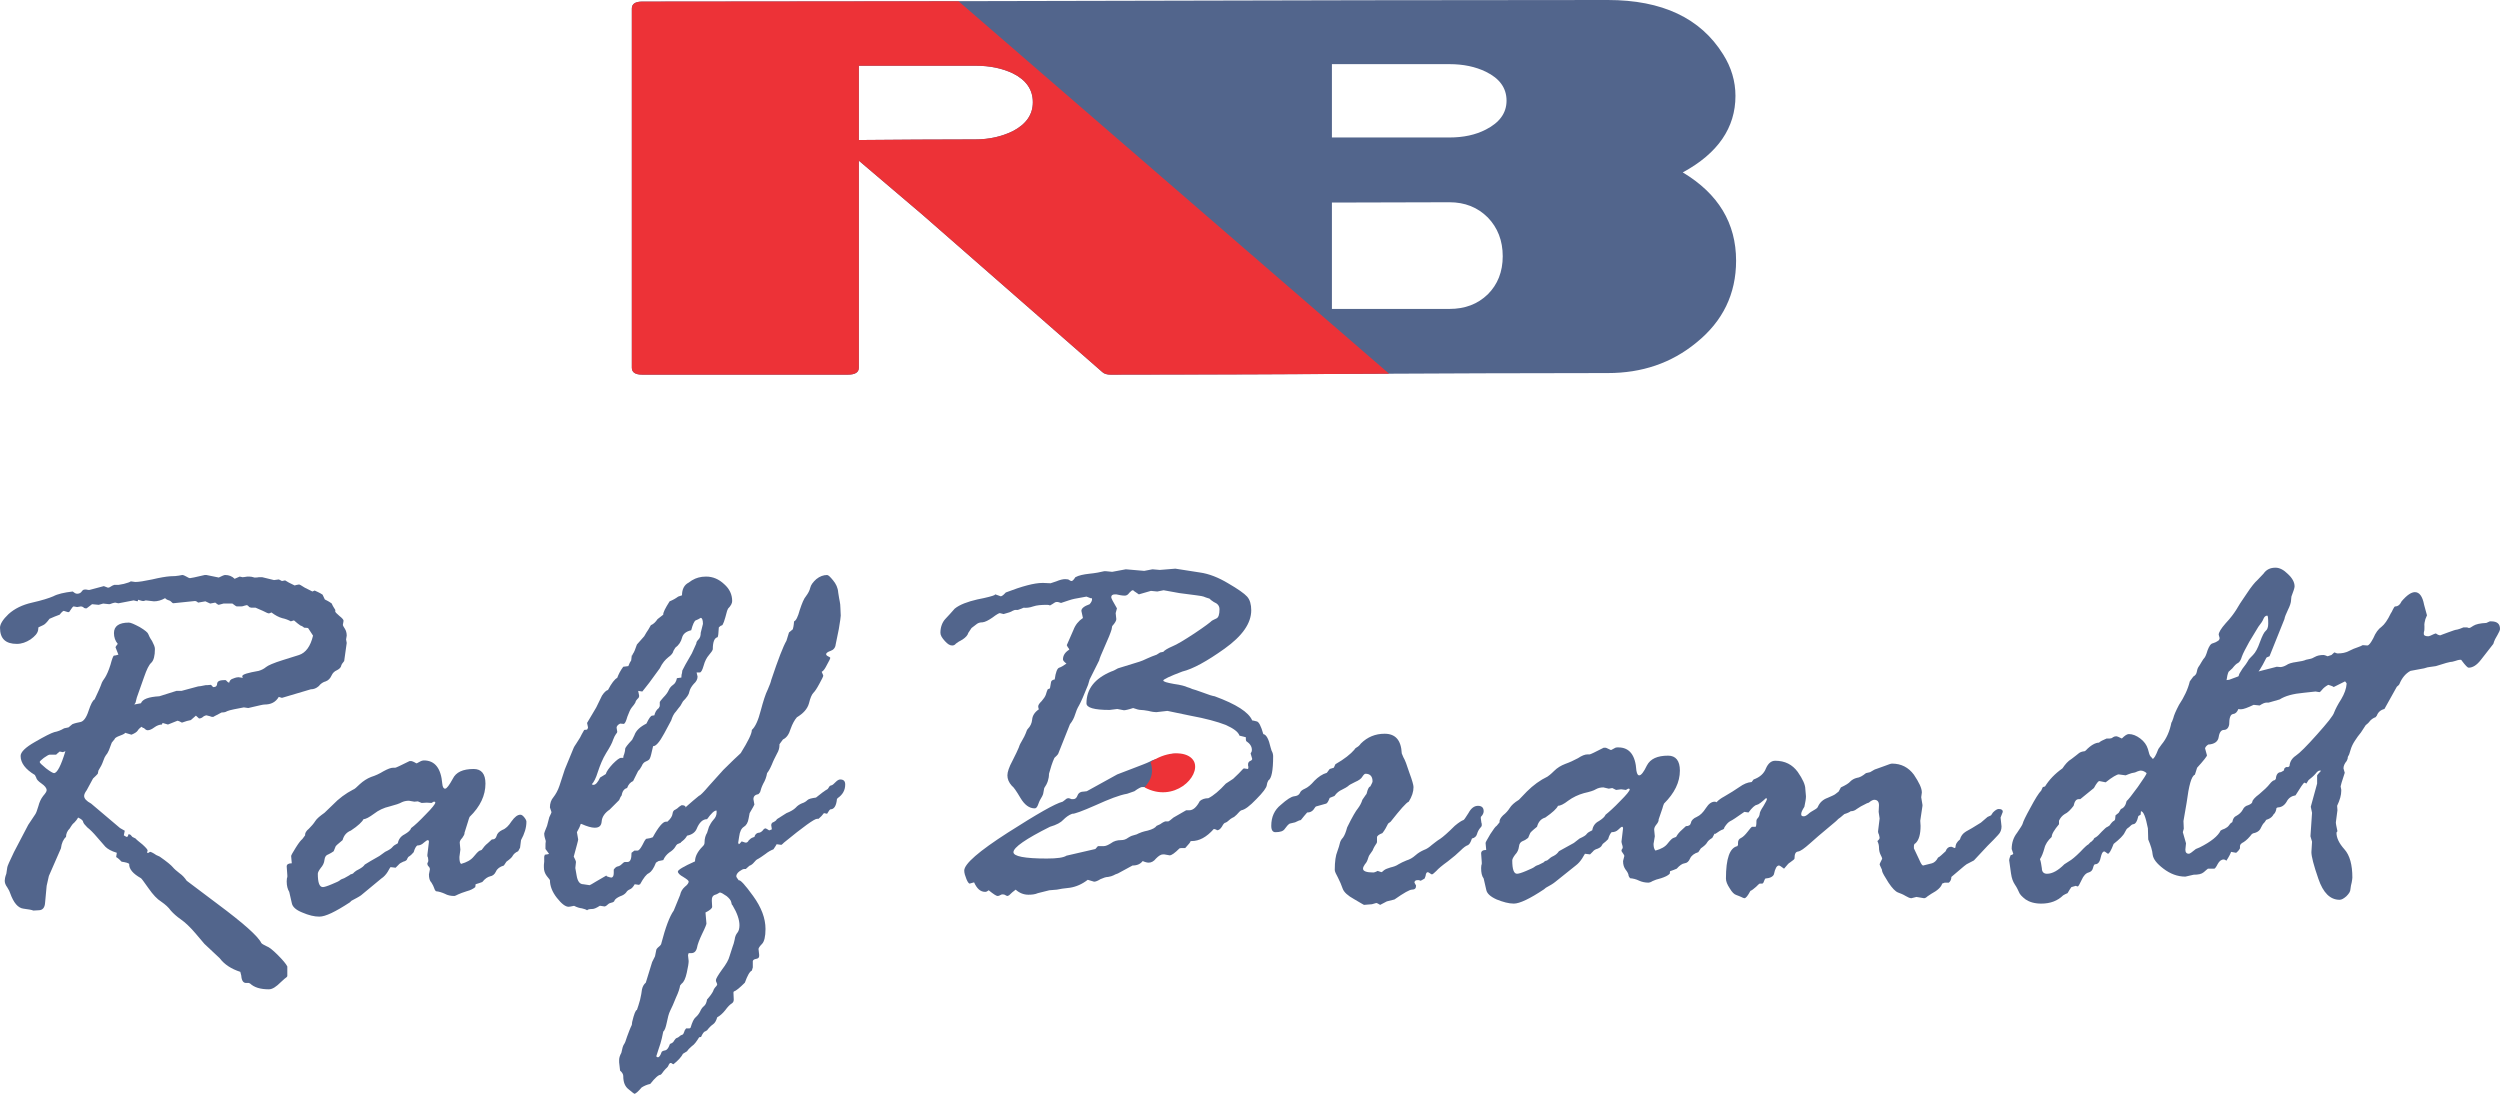 <?xml version="1.0" encoding="UTF-8"?>
<!DOCTYPE svg PUBLIC "-//W3C//DTD SVG 1.1//EN" "http://www.w3.org/Graphics/SVG/1.1/DTD/svg11.dtd">
<!-- Creator: CorelDRAW X7 -->
<svg xmlns="http://www.w3.org/2000/svg" xml:space="preserve" width="100%" height="100%" version="1.1" style="shape-rendering:geometricPrecision; text-rendering:geometricPrecision; image-rendering:optimizeQuality; fill-rule:evenodd; clip-rule:evenodd"
viewBox="0 0 7874 3445"
 xmlns:xlink="http://www.w3.org/1999/xlink">
 <defs>
  <style type="text/css">
   <![CDATA[
    .fil2 {fill:#ED3237}
    .fil1 {fill:#ED3237;fill-rule:nonzero}
    .fil0 {fill:#52658C;fill-rule:nonzero}
   ]]>
  </style>
 </defs>
 <g id="Layer_x0020_1">
  <g id="_940158448544">
   <path class="fil0" d="M5468 821c0,105 -42,191 -125,258 -79,65 -172,96 -279,96 -523,0 -1043,5 -1566,5 -11,0 -20,-2 -26,-8l-567 -496 -200 -170 0 652c0,15 -12,22 -34,22l-648 0c-22,0 -33,-7 -33,-22l0 -1131c0,-15 11,-22 33,-22 1014,0 2027,-5 3041,-5 171,0 292,57 363,171 26,41 39,85 39,131 0,100 -55,181 -166,241 112,67 168,160 168,278zm-903 152c49,0 89,-15 121,-46 31,-31 47,-71 47,-120 0,-49 -16,-90 -47,-122 -32,-32 -72,-48 -121,-48 -123,0 -246,1 -370,1l0 335 370 0zm0 -540c44,0 82,-8 115,-25 43,-22 65,-52 65,-91 0,-40 -22,-70 -65,-91 -33,-16 -71,-24 -115,-24l-370 0 0 231 370 0zm-1492 6c43,0 82,-9 117,-26 42,-22 63,-52 63,-91 0,-40 -21,-70 -63,-91 -34,-16 -72,-24 -117,-24l-368 0 0 234c123,-1 245,-2 368,-2z"/>
   <path class="fil1" d="M4375 1177c-292,2 -584,3 -877,3 -11,0 -20,-3 -26,-8l-567 -496 -200 -170 0 652c0,15 -12,22 -35,22l-647 0c-22,0 -33,-7 -33,-22l0 -1131c0,-15 11,-22 33,-22 332,0 664,-1 996,-1l1356 1173zm-1302 -738c43,0 82,-9 117,-26 42,-22 63,-52 63,-91 0,-40 -21,-70 -63,-91 -34,-16 -72,-24 -117,-24l-368 0 0 234c123,-1 245,-2 368,-2z"/>
   <path class="fil0" d="M121 1976l-1 9c-2,10 -10,19 -24,29 -14,9 -28,14 -43,14 -35,0 -53,-16 -53,-51 0,-11 9,-26 27,-43 19,-17 43,-29 74,-36 31,-7 53,-14 67,-20 13,-7 34,-12 61,-15 5,4 9,7 14,7 7,0 12,-3 15,-8 3,-5 9,-7 20,-4l4 0 45 -12 13 5c3,0 5,-1 8,-3 4,-3 7,-4 12,-6l14 0 16 -3c12,-3 20,-6 22,-8l14 2c11,0 29,-3 53,-8 25,-6 44,-9 57,-10 12,0 22,-1 27,-2 6,-1 10,-2 11,-2 3,0 8,2 13,5 5,3 9,5 11,5 2,0 18,-3 47,-10l5 0 39 8c10,-5 17,-8 20,-8 12,0 22,4 30,12l16 -7 9 2c3,0 8,-1 15,-2l6 0c5,0 9,1 13,2 1,1 3,1 4,1 5,0 10,0 13,-1l11 0 37 9 15 -2c1,0 4,2 10,5l10 -2c6,4 15,9 30,16 3,-1 7,-2 13,-3l1 0c2,0 7,3 18,10l24 12 7 -3c16,7 24,12 25,13l7 15c6,3 14,7 22,13 2,6 6,12 11,20l0 6c0,1 4,5 13,13 9,7 13,12 13,15 0,2 -1,6 -2,12l0 2c0,1 2,5 6,11 4,6 6,14 6,22l-2 12 2 11 -8 57c-5,6 -9,11 -10,17 -2,5 -7,9 -13,12 -7,3 -13,8 -17,17 -4,9 -10,15 -18,18 -8,2 -16,7 -22,15 -8,7 -16,10 -25,10l-91 27 -10 -3c-10,17 -25,24 -45,24 -5,0 -16,3 -34,7l-17 4 -14 -2 -31 6c-10,2 -17,4 -22,6 -4,3 -10,4 -17,4l-23 12c-1,1 -2,2 -5,2 -4,0 -7,-1 -8,-2l-12 -3c-5,1 -9,3 -12,6 -4,3 -8,4 -11,4l-10 -9 -16 14c-7,1 -17,4 -28,8 -7,-4 -12,-6 -14,-6l-30 12 -17 -5 -2 5c-7,0 -16,3 -24,9 -8,6 -15,9 -21,9 -4,0 -8,-3 -12,-7 -3,0 -5,-2 -7,-4 -6,4 -10,8 -13,13 -3,4 -9,8 -19,12l-20 -6c0,2 -5,5 -16,9 -11,4 -17,8 -17,11l-9 11c-4,10 -7,18 -9,24 -3,6 -5,11 -9,15 -3,4 -6,10 -9,19 -3,9 -8,19 -15,30l-2 10c-3,4 -9,9 -15,15l-20 37c-6,8 -8,14 -8,18 0,8 7,16 22,24l91 77 14 8 1 0 -3 15c5,3 8,5 9,5 3,0 5,-3 5,-8l5 0c1,0 4,3 8,8l10 5c3,4 11,10 22,19 11,10 16,16 16,19l-2 7 5 0c3,-2 4,-3 5,-3 2,0 9,3 19,10l11 5c23,16 36,27 41,33 5,6 12,12 21,19 10,7 17,15 23,24l97 73c82,61 128,102 138,123 2,3 8,6 16,10 9,3 21,13 36,28 16,16 26,28 30,36l0 30c0,2 -3,5 -9,9l-11 10c-15,15 -27,23 -38,23 -27,0 -46,-6 -59,-18l-4 -2 -9 0c-9,0 -14,-8 -15,-23l-3 -12c-28,-9 -50,-23 -65,-43l-48 -45c-1,-1 -10,-12 -28,-33 -17,-20 -33,-35 -46,-44 -13,-9 -24,-19 -32,-28 -7,-10 -17,-19 -30,-28 -13,-8 -26,-22 -40,-42 -15,-21 -22,-31 -24,-32 -25,-14 -38,-29 -37,-45 -3,-3 -11,-5 -24,-7 -7,-7 -11,-11 -13,-12 -1,-1 -3,-1 -4,-3l2 -13c-17,-5 -29,-12 -36,-19 -7,-8 -16,-18 -27,-31 -11,-13 -21,-23 -30,-30 -8,-8 -12,-13 -13,-17 0,-4 -5,-9 -16,-14 -3,6 -8,12 -12,16 -5,4 -8,8 -11,13l-3 5c-8,8 -12,17 -12,27 -8,7 -14,19 -16,36l-38 87 -7 31 -5 54c-1,15 -8,23 -20,23l-17 1c-4,-2 -15,-4 -31,-6 -17,-2 -31,-18 -42,-49 -1,-4 -4,-10 -9,-18 -6,-8 -8,-15 -8,-21 0,-4 1,-12 5,-22l3 -20c0,-3 7,-19 21,-48l45 -86 22 -33c3,-4 6,-13 10,-26 3,-12 8,-23 15,-32 7,-8 11,-14 11,-18 0,-7 -6,-14 -16,-21 -10,-7 -16,-13 -17,-19l-4 -8c-30,-18 -45,-38 -45,-60 0,-12 15,-27 45,-44 31,-18 51,-28 61,-31 11,-2 21,-6 31,-12l14 -3 12 -10c7,-3 16,-5 26,-7 9,-2 18,-13 25,-35 7,-21 13,-33 19,-36 11,-23 19,-41 23,-53 1,-2 4,-8 10,-16 5,-8 11,-21 17,-40 5,-19 9,-29 11,-29 3,0 7,-1 14,-3l-9 -23c0,-2 3,-6 7,-11 -8,-9 -12,-21 -12,-34 0,-22 16,-33 47,-33 6,0 17,5 34,14 17,10 26,18 27,22 2,5 5,12 12,22 5,10 9,18 9,25 0,22 -4,36 -11,43 -8,7 -15,22 -23,45l-23 65 -4 16 -4 6 21 -4c5,-13 24,-20 58,-22l54 -17 16 0 52 -14c2,0 11,-1 24,-4l5 0 11 -1c2,1 4,3 7,7l3 0c6,0 10,-4 10,-11 1,-8 9,-11 25,-11 2,0 4,1 6,4 2,2 4,4 7,4 1,-6 5,-11 13,-13 7,-3 13,-4 16,-4l14 2c-1,-2 -2,-3 -2,-5 0,-6 18,-11 52,-17 10,-3 17,-7 23,-12 6,-5 24,-13 53,-22l51 -16c21,-7 36,-27 44,-61 -1,-1 -6,-9 -15,-23 0,-1 -5,-2 -13,-2 -2,-2 -6,-5 -12,-7 -6,-4 -12,-9 -20,-16l-10 3c-7,-4 -17,-8 -27,-10 -11,-3 -22,-9 -34,-18 -4,2 -7,3 -8,3 -2,0 -8,-2 -19,-8l-23 -10 -14 0 -6 -2c-3,-4 -6,-6 -8,-6l-8 2c-3,1 -5,2 -9,2l-14 0c-2,0 -6,-3 -14,-9l-28 0 -15 4c-2,0 -6,-3 -11,-7l-16 3 -15 -7 -23 4c-4,-4 -8,-5 -10,-5l-68 7c-2,0 -4,-2 -6,-4 -2,-2 -4,-4 -8,-5 -4,-1 -8,-3 -12,-7 -12,7 -24,10 -35,10l-26 -3 -6 2 -3 0c-1,0 -6,-1 -15,-4 0,3 -1,4 -2,5l-12 -3 -47 9 -2 0 -9 -2c-2,0 -5,1 -9,2 -5,2 -8,3 -10,3l-19 -2 -14 4 -21 -2 -17 13 -4 0c-2,0 -5,-1 -7,-4 -3,-1 -5,-2 -7,-2l-12 2 -11 -2c-2,0 -6,5 -13,16 0,1 -1,2 -3,2l-2 0 -13 -4c-2,0 -7,4 -13,12 -11,4 -21,8 -32,13 -8,11 -15,18 -20,20l-15 7zm56 401l-21 0c-3,0 -9,4 -18,10 -9,7 -13,11 -13,13 0,3 7,9 20,20 13,10 22,15 25,15 10,0 22,-23 36,-69l-8 3 -10 -2c-7,6 -11,9 -11,10zm1359 279l13 -12c9,0 13,-4 15,-11 2,-8 8,-14 18,-19 11,-4 20,-13 29,-27 10,-14 19,-21 28,-21 4,0 8,3 12,8 5,6 7,11 7,14 0,19 -6,38 -17,58l-3 24 -6 11c-9,4 -14,9 -17,14 -2,5 -9,11 -20,19l-8 12c-13,4 -21,10 -25,19 -4,9 -11,14 -18,15 -8,2 -16,7 -25,18 -6,2 -13,5 -21,7l-1 9c-6,5 -15,10 -27,13 -12,4 -21,7 -27,10 -6,3 -10,5 -12,5 -11,0 -21,-2 -30,-7 -9,-4 -18,-7 -28,-8 -3,-3 -5,-7 -6,-11 -1,-4 -4,-9 -8,-16 -6,-6 -8,-15 -8,-26l3 -16c0,-3 -1,-6 -4,-9 -3,-3 -4,-6 -4,-8 0,-3 0,-4 2,-5 0,-2 1,-3 1,-6 0,-2 -1,-6 -1,-9 -2,-3 -2,-6 -2,-8l5 -42c0,-3 -2,-5 -3,-5 -3,0 -7,3 -13,8 -6,6 -13,9 -21,9 -4,3 -8,10 -11,21 -5,6 -10,11 -17,15l-3 5c-1,5 -5,8 -13,10 -7,3 -12,6 -15,10l-9 9 -16 -2c-1,1 -4,6 -9,15 -5,8 -12,16 -20,21l-64 53c-7,5 -17,10 -30,17l-5 5c-46,30 -77,45 -96,45 -16,0 -33,-4 -54,-13 -20,-8 -31,-18 -33,-30l-8 -35c-5,-8 -8,-19 -8,-33 0,-7 1,-12 2,-14l0 -5 -2 -28c0,-7 6,-10 16,-10l-2 -23c0,-2 5,-11 15,-27 10,-16 17,-24 20,-26l9 -12c-1,-6 3,-14 12,-21 8,-8 15,-16 20,-24 5,-8 15,-16 29,-26l26 -25c19,-20 41,-36 64,-48 4,-1 11,-7 21,-17 11,-10 23,-18 36,-23 13,-4 26,-10 39,-18 13,-7 23,-11 30,-11l7 0c2,0 17,-7 45,-21l5 0c2,0 8,2 16,7l2 0 13 -7c3,-1 6,-2 9,-2 35,0 54,25 58,73 1,11 4,16 9,16 5,0 13,-11 24,-31 10,-21 32,-31 66,-31 24,0 37,15 37,46 0,37 -16,72 -50,105 -2,4 -3,9 -5,15l-11 35 0 2c0,3 -3,8 -7,14 -6,6 -8,11 -8,15l2 22 -3 23c0,11 1,18 5,22 18,-5 31,-12 40,-23 8,-10 14,-16 17,-18l8 -3c6,-8 11,-15 19,-21zm-283 0c2,-12 9,-22 21,-28 12,-7 19,-13 21,-20 11,-8 26,-22 46,-43 20,-20 30,-33 30,-37 0,-2 -1,-3 -3,-3l-2 0 -7 4 -15 -1 -16 1 -12 -5 -11 1 -17 -3c-9,0 -17,2 -23,5 -7,4 -19,8 -38,13 -18,4 -35,12 -49,23 -15,11 -26,17 -33,17 -4,8 -17,21 -40,36 -13,5 -22,15 -26,30 -15,12 -22,19 -22,20l-6 15c-5,4 -11,7 -17,10 -7,2 -11,8 -12,17 -1,10 -5,18 -12,26 -6,8 -9,14 -9,18 0,28 5,42 16,42 4,0 14,-3 28,-9 15,-6 23,-10 25,-12 3,-3 8,-5 14,-7l16 -9c2,-2 5,-4 8,-4 3,-1 5,-2 8,-6 3,-3 8,-6 16,-10 7,-4 13,-8 17,-14 9,-6 25,-15 46,-27l18 -13c13,-6 20,-11 23,-15 3,-4 9,-8 17,-12zm465 18l0 -6c0,-8 0,-14 1,-19 -3,-9 -5,-17 -5,-24 0,-2 3,-9 9,-24l7 -27c5,-10 7,-15 7,-16 -3,-9 -5,-14 -5,-15 0,-13 4,-24 11,-32 7,-9 14,-21 19,-36l17 -52 28 -68c1,-2 3,-6 8,-13 5,-8 9,-14 12,-19 3,-6 7,-14 13,-24l9 -1c2,-3 3,-5 3,-7 0,-1 -1,-6 -3,-14l29 -49 18 -37c6,-9 12,-16 19,-18 11,-21 21,-34 29,-38 4,-11 10,-23 19,-35l16 -2c3,-8 6,-14 9,-18l2 -17c0,3 1,3 3,-3 4,-5 8,-15 13,-30l23 -26 7 -12c3,-4 8,-12 14,-23 8,-3 15,-10 21,-19l18 -14c-1,-6 6,-20 20,-42 10,-4 19,-9 27,-15l12 -4c0,-19 7,-33 21,-40l10 -7c9,-5 14,-7 15,-7l6 -2c7,-2 15,-3 24,-3 21,0 40,8 57,24 17,15 25,33 25,53 0,7 -4,15 -13,24l-3 7c-8,31 -13,46 -17,46 -2,0 -5,2 -9,6 -1,18 -2,29 -4,31 -10,2 -15,15 -15,38 -1,4 -5,10 -12,18 -7,8 -13,19 -17,34 -4,14 -8,21 -12,21l-10 0 3 13c0,8 -4,16 -12,23 -7,8 -12,16 -14,25 -1,8 -8,18 -20,30l-8 14c-4,5 -9,11 -14,18 -6,6 -11,15 -15,28l-22 41c-15,28 -27,41 -35,40 -5,22 -8,35 -10,38 -1,4 -5,7 -12,10 -6,2 -11,7 -14,15 -4,7 -7,12 -11,15l-16 32c-9,4 -15,11 -19,22 -9,2 -15,10 -17,23 -2,2 -5,7 -8,15l-30 30c-15,10 -24,23 -25,37 -1,14 -8,20 -22,20 -10,0 -24,-4 -42,-12l-2 0c-2,7 -6,16 -12,26l4 23c0,3 -5,21 -14,54 4,8 7,14 7,17l-2 19 4 23c3,19 10,28 21,28l20 3c1,0 8,-4 21,-12l31 -18c2,0 2,1 2,2 6,2 11,4 14,4 5,0 8,-5 8,-14l0 -11c4,-6 8,-9 12,-10 6,-1 10,-4 14,-8 4,-4 7,-6 9,-6l8 0c9,0 13,-9 13,-29 3,-2 5,-4 9,-7l10 0c4,0 9,-6 15,-17 5,-11 9,-17 12,-20 9,-1 17,-3 21,-5 18,-33 32,-49 41,-49l5 0c10,-9 15,-17 16,-24 1,-7 3,-12 9,-14 4,-2 8,-5 12,-9 5,-3 7,-5 8,-5 9,0 13,3 13,9l-2 24 5 26c0,2 -2,6 -7,13 -5,6 -7,14 -7,21 0,17 -3,26 -9,27 -6,1 -10,5 -13,11 -4,7 -11,13 -19,18 -8,6 -15,14 -19,24l-15 3 -8 5c-7,18 -14,28 -22,33 -8,3 -17,15 -28,35 -2,0 -3,1 -3,2l-14 -2c-5,9 -10,14 -15,16 -5,2 -9,5 -12,10 -4,5 -10,9 -19,12 -9,4 -14,8 -17,12 -1,5 -5,7 -10,8 -4,1 -8,2 -12,6 -4,4 -8,6 -10,6 -2,0 -5,-1 -13,-2l-2 0c-11,7 -18,10 -24,10 -8,0 -13,1 -16,4 -4,-3 -9,-4 -16,-6 -8,-1 -15,-3 -25,-8 -9,2 -15,3 -17,3 -10,0 -22,-9 -37,-28 -15,-19 -22,-38 -22,-56 0,0 -3,-5 -10,-13 -6,-8 -9,-17 -9,-27l0 -8 1 -10 0 -16 2 -6c9,-1 13,-2 13,-3l-11 -15zm172 -225l18 -11c2,-8 10,-19 22,-32 13,-13 21,-19 26,-19l7 0c0,-4 1,-8 3,-12 1,-4 3,-10 3,-16 0,-4 7,-13 22,-29l7 -14c5,-15 18,-27 38,-37 8,-17 14,-25 18,-25l7 -1c2,-9 6,-17 14,-23l3 -6 0 -13c0,-1 4,-6 11,-14 8,-8 14,-16 17,-23 3,-7 8,-13 14,-17 6,-4 10,-11 12,-21l14 -2c0,-7 1,-12 2,-14l1 -8c3,-7 13,-25 30,-54l14 -31c0,-4 2,-8 7,-13 5,-5 7,-12 7,-21l7 -28c0,-13 -3,-19 -7,-19 -6,4 -11,6 -16,8 -4,2 -9,12 -14,31 -17,4 -26,12 -29,24 -3,12 -10,23 -21,31l-6 10c-1,6 -6,13 -16,20 -9,7 -19,18 -27,35 -28,39 -44,60 -47,63l-8 10 -13 -2c2,9 3,14 3,15 0,4 -1,7 -5,10 -3,3 -6,7 -7,12 -2,4 -6,9 -11,15 -5,6 -9,16 -14,29 -4,14 -7,21 -11,23l-12 -1c-8,4 -11,9 -11,13l2 12c0,3 -1,5 -4,8 -3,4 -6,10 -9,18 -3,10 -10,23 -22,42 -11,18 -19,38 -26,59 -6,20 -13,33 -19,39 1,1 3,2 5,2 7,0 14,-8 21,-23z"/>
   <path class="fil0" d="M3753 2649l-3 0c0,3 -6,10 -17,22l-13 0 -5 1c-15,15 -25,22 -31,22l-17 -3 -4 0c-7,0 -14,5 -22,13 -7,9 -15,13 -23,13 -4,0 -10,-1 -19,-5 -7,9 -17,14 -32,14l-46 25c-6,2 -11,4 -14,6 -4,2 -10,4 -17,5 -7,0 -15,3 -24,7 -8,5 -15,8 -20,8l-20 -6c-18,14 -37,22 -56,25 -19,2 -33,4 -41,6l-24 2 -36 9c-9,4 -19,5 -30,5 -14,0 -28,-5 -40,-16 -7,5 -14,11 -21,18l-5 2c-1,0 -4,-1 -7,-3 -3,-2 -6,-2 -9,-2 -1,0 -3,0 -6,2 -3,2 -6,3 -9,3 -4,0 -13,-6 -28,-18 -4,3 -7,5 -11,5 -15,0 -26,-10 -35,-30l-14 4c-2,0 -6,-4 -10,-14 -4,-10 -7,-19 -7,-27 0,-21 46,-61 138,-120 91,-58 148,-91 172,-97l8 -6c4,-4 7,-5 11,-5 1,0 4,1 9,3l5 0c7,0 11,-4 14,-12 3,-8 10,-12 21,-12l8 -1 96 -53c5,-2 20,-8 47,-18 26,-10 45,-17 55,-22 9,-6 25,-10 46,-14l9 -5c9,-4 16,-6 22,-6 38,0 57,19 57,56l-13 27c-9,20 -30,-4 -45,-4 -4,0 2,32 0,29 -3,-3 -4,-5 -6,-5l-44 2 -18 -7c-1,0 -7,3 -20,7l-13 0c-2,0 -11,4 -23,13l-23 8c-24,4 -57,17 -99,36 -43,19 -68,28 -74,27 -11,4 -20,11 -28,19 -7,8 -21,16 -42,22 -76,38 -115,65 -115,80 0,13 35,20 105,20 33,0 53,-3 62,-9l91 -21 8 -9 18 0c7,0 15,-4 23,-9 9,-7 20,-10 32,-10 8,0 15,-2 23,-8 8,-5 14,-7 19,-8 5,-1 10,-3 13,-5 4,-2 14,-6 29,-9 15,-4 24,-9 28,-15l11 -5c3,-2 8,-6 16,-9l10 0c1,0 7,-4 16,-12l40 -23 10 0c12,0 23,-10 33,-29 7,-6 16,-9 27,-9 16,-8 35,-24 55,-46l23 -15c13,-12 24,-23 31,-31 1,0 2,-1 2,-2l14 2 1 -5c0,-1 0,-3 -1,-6l0 -4c0,-4 2,-8 6,-10 5,-2 7,-4 7,-7l-5 -17c2,-3 4,-6 4,-11 0,-11 -6,-20 -18,-28l-1 -5 0 -7c-6,-2 -13,-3 -20,-5 -4,-12 -19,-23 -44,-34 -26,-10 -62,-20 -111,-29l-72 -15 -35 4c-5,0 -14,-1 -25,-4 -11,-2 -19,-3 -24,-3 -5,0 -13,-2 -24,-6 -15,5 -25,7 -29,7l-21 -4 -24 3c-49,0 -73,-7 -73,-21 0,-45 26,-78 78,-100 7,-2 14,-6 21,-10l68 -21c6,-2 14,-5 24,-10 11,-5 21,-9 30,-12l11 -7 10 -2c4,-5 14,-11 28,-17 15,-6 38,-20 70,-41 33,-22 50,-35 55,-40 3,-2 8,-4 14,-7 7,-3 10,-13 10,-29 0,-11 -6,-18 -18,-23l-10 -7c-1,-2 -3,-4 -8,-5 -4,-1 -9,-3 -14,-5 -4,-2 -30,-5 -76,-11l-50 -9 -20 4 -20 -2 -38 11 -16 -11c0,-1 -1,-2 -3,-2 -3,0 -6,3 -11,8 -4,6 -9,9 -14,9 -9,0 -18,-2 -27,-4l-4 0c-8,0 -12,3 -12,9 0,3 6,15 18,35l-4 15 2 19c0,5 -4,12 -13,22l-2 11c-3,10 -10,28 -21,52 -11,25 -17,39 -18,45l-30 60 -5 17c-13,33 -23,55 -28,64 -6,10 -10,20 -13,30 -3,10 -8,20 -16,30l-37 93c-2,4 -7,8 -12,13 -7,15 -12,32 -17,50 0,16 -5,31 -15,45l-3 16c0,2 -2,8 -7,16 -5,8 -8,16 -10,22 -3,7 -6,10 -10,10 -17,0 -32,-11 -45,-33 -13,-22 -22,-35 -27,-38 -10,-11 -14,-22 -14,-33 0,-10 5,-26 16,-46 10,-20 17,-34 20,-42 2,-7 6,-15 11,-23 5,-8 8,-15 11,-22 2,-6 4,-11 6,-13 8,-8 13,-18 14,-30 1,-12 8,-23 21,-32 -1,-3 -2,-6 -2,-9 0,-5 4,-10 11,-17 6,-7 11,-14 13,-20 2,-7 4,-13 6,-17l7 -3c1,-5 2,-10 3,-17 0,-6 4,-10 12,-11 3,-23 8,-35 14,-37 7,-2 14,-7 23,-13 -7,-5 -11,-10 -11,-13 0,-13 7,-23 20,-31 -1,-3 -3,-6 -5,-8 -1,-3 -3,-5 -3,-6l21 -48c6,-16 16,-28 29,-37l1 0 -5 -23c0,-8 9,-15 26,-21 6,-7 9,-13 7,-19l-4 0 -13 -5 -38 7c-10,2 -24,7 -42,13l-10 -3 -5 0c-2,0 -6,2 -13,7l-7 4c-3,-2 -7,-2 -10,-2 -17,0 -31,1 -43,5 -11,4 -22,5 -30,4 -4,2 -9,4 -18,7l-9 0c-1,0 -3,1 -8,3 -4,3 -13,6 -28,10 -7,-2 -11,-3 -12,-3 -2,0 -10,4 -23,14 -13,9 -23,14 -31,15 -8,0 -14,2 -18,5 -5,4 -10,8 -17,13l-10 15c-2,8 -9,15 -18,21 -10,5 -17,10 -21,13 -4,5 -8,6 -12,6 -7,0 -14,-4 -23,-14 -9,-10 -14,-18 -14,-26 0,-18 6,-33 15,-43 10,-11 20,-21 30,-33 16,-13 41,-22 71,-29 31,-6 49,-11 55,-14 0,-1 1,-2 2,-2l14 5c4,3 10,-1 19,-11 52,-20 90,-30 115,-30l3 0 23 1 18 -6c12,-5 21,-7 28,-7 7,0 11,1 13,3 3,2 5,3 7,3 3,0 7,-4 12,-12 11,-6 26,-9 44,-11 20,-2 35,-5 47,-8l5 0 20 2 43 -8 58 5 26 -5 23 2 49 -4 77 12c29,4 59,16 89,34 31,18 51,32 60,42 9,10 13,25 13,43 0,41 -28,81 -84,121 -56,40 -100,64 -133,72 -40,15 -60,25 -60,28 0,4 11,7 33,11 22,3 36,7 42,10 7,2 12,4 16,6 5,1 16,5 33,11 18,7 31,11 38,12 68,25 107,50 118,76 2,0 6,1 14,3 7,1 14,15 21,40 10,2 17,16 23,42l3 10c4,7 5,13 5,18 0,45 -5,70 -15,76 -2,3 -4,8 -5,15 -1,8 -12,23 -33,44 -21,22 -36,33 -47,35 -3,1 -8,6 -15,14l-8 7c-9,4 -15,9 -18,12 -3,3 -6,5 -9,6 -3,0 -7,4 -11,12 -5,8 -10,12 -16,12 -1,-2 -4,-3 -9,-4l-1 0c-23,26 -46,38 -70,38zm435 -227l13 -4 5 -11c28,-16 48,-32 60,-46 1,-3 4,-5 7,-7 4,-2 9,-6 13,-12 21,-21 46,-31 75,-31 34,0 52,20 54,62l5 12c5,8 11,24 19,49 9,24 13,39 13,45 0,15 -5,30 -15,46 -8,3 -27,25 -57,63l-8 6c-5,10 -10,20 -18,30 -11,4 -17,9 -17,13l0 15c0,2 -1,4 -4,8 -2,3 -6,9 -10,19l-7 10c-2,2 -5,7 -7,14 -2,7 -5,14 -10,19 -4,6 -6,10 -6,14 0,8 11,12 33,12 1,0 6,-1 13,-5l12 4c1,0 4,-2 8,-6 5,-4 12,-6 21,-9 9,-2 18,-5 25,-10 7,-4 15,-8 25,-12 10,-3 19,-8 28,-16 9,-8 18,-13 27,-17 9,-3 17,-9 25,-16 8,-6 16,-13 26,-19 9,-6 25,-20 46,-41 13,-11 23,-17 27,-18 2,0 7,-8 16,-22 8,-15 18,-23 30,-23 12,0 18,6 18,17 0,6 -3,12 -9,18l0 5 2 14c1,1 1,4 1,7 0,3 -2,6 -6,10 -4,5 -7,11 -9,18 -2,7 -7,12 -16,14 -4,12 -8,19 -13,21 -6,2 -13,7 -23,17 -9,9 -23,21 -40,34 -18,13 -30,23 -36,30 -7,7 -12,11 -14,11 -1,0 -3,-1 -7,-4 -3,-2 -5,-3 -6,-3 -4,0 -6,4 -7,12l-3 8c-8,5 -12,7 -13,7l-5 -2 -4 0c-7,0 -10,3 -10,8l5 9 0 1c0,8 -4,12 -13,12 -7,0 -25,10 -55,31l-24 6 -21 11c-6,-4 -11,-6 -12,-6l-14 4 -25 2c0,0 -11,-6 -31,-18 -20,-11 -32,-22 -36,-33 -4,-12 -9,-23 -15,-35 -6,-11 -10,-19 -10,-24 0,-27 3,-46 8,-58 4,-12 7,-20 8,-26 1,-5 4,-12 10,-18 5,-7 9,-17 13,-32 16,-33 28,-53 34,-60 6,-8 11,-17 14,-27l11 -16c2,-1 3,-5 5,-13 3,-8 5,-12 9,-13 4,-8 7,-13 7,-16 0,-16 -8,-24 -22,-24 -3,0 -6,3 -10,9 -3,6 -11,12 -23,17 -12,6 -20,10 -22,13 -4,3 -9,6 -19,11 -9,4 -17,10 -24,20l-15 6c-4,11 -8,17 -11,18 -4,1 -14,4 -32,9 -1,0 -4,4 -8,10 -5,6 -11,9 -20,9 -6,7 -13,15 -20,24 -3,0 -8,2 -18,7l-17 4c-5,3 -10,9 -15,16 -5,8 -15,11 -30,11 -8,0 -13,-6 -13,-20 0,-28 10,-50 30,-66 19,-17 33,-26 42,-27 9,-1 15,-4 18,-10 2,-6 7,-10 16,-14 9,-4 19,-12 30,-25 12,-12 25,-21 39,-25l9 -12zm1109 192l13 -12c9,0 14,-3 16,-11 1,-7 8,-14 18,-18 11,-5 20,-14 29,-28 9,-14 18,-20 28,-20 3,0 7,2 12,8 4,6 7,10 7,13 0,19 -6,38 -17,58l-4 24 -6 11c-8,5 -13,9 -16,14 -3,6 -10,12 -20,19l-8 12c-13,4 -22,11 -26,20 -4,9 -9,14 -17,15 -8,1 -16,7 -25,17 -6,3 -13,5 -21,8l-1 8c-6,6 -15,10 -27,14 -12,3 -21,6 -27,9 -6,4 -11,5 -13,5 -10,0 -20,-2 -29,-6 -10,-5 -19,-7 -29,-8 -3,-4 -5,-7 -5,-11 -1,-4 -4,-10 -9,-16 -5,-7 -8,-15 -8,-27l4 -16c0,-2 -2,-5 -4,-8 -3,-4 -5,-7 -5,-9 0,-2 1,-4 2,-5 1,-1 2,-3 2,-5 0,-3 -1,-6 -2,-9 -1,-4 -2,-7 -2,-9l5 -42c0,-3 -1,-5 -3,-5 -2,0 -6,3 -12,9 -6,6 -13,8 -21,8 -4,4 -8,11 -11,22 -5,5 -10,10 -17,15l-3 5c-2,4 -6,7 -13,10 -8,2 -13,6 -15,9l-9 9 -16 -2c-1,1 -4,7 -9,15 -6,9 -12,16 -20,22l-65 52c-6,5 -16,11 -29,18l-6 5c-45,30 -77,45 -95,45 -16,0 -34,-5 -54,-13 -20,-9 -31,-19 -33,-31l-8 -35c-6,-8 -8,-19 -8,-33 0,-6 1,-11 2,-13l0 -5 -2 -28c0,-7 5,-11 16,-11l-2 -22c0,-3 6,-12 15,-28 10,-15 16,-24 20,-26l9 -11c-1,-7 3,-14 11,-22 9,-7 16,-15 21,-23 5,-8 14,-17 29,-26l25 -26c20,-20 42,-36 65,-47 3,-2 10,-7 21,-18 10,-10 22,-17 35,-22 14,-5 27,-11 40,-18 12,-8 22,-12 30,-12l7 0c2,0 17,-7 44,-21l6 0c2,0 7,3 16,7l2 0 13 -7c2,-1 5,-1 9,-1 35,0 54,24 57,73 2,10 4,15 9,15 6,0 14,-10 24,-31 11,-21 33,-31 67,-31 24,0 37,16 37,47 0,37 -17,71 -50,104 -2,5 -4,10 -5,15l-12 35 0 2c0,3 -2,8 -7,14 -5,6 -7,11 -7,16l2 21 -4 24c0,10 2,17 6,21 18,-5 31,-12 39,-23 8,-10 14,-16 18,-17l8 -3c5,-9 11,-16 18,-22zm-282 1c2,-13 9,-23 21,-29 11,-7 18,-13 21,-20 10,-8 26,-22 46,-43 20,-20 30,-32 30,-37 0,-1 -1,-2 -3,-2l-2 0 -7 4 -15 -2 -16 2 -12 -6 -11 2 -17 -4c-9,0 -17,2 -24,6 -6,4 -19,8 -37,12 -18,5 -35,13 -50,24 -14,11 -25,16 -32,16 -4,9 -17,21 -40,37 -14,4 -22,14 -26,29 -15,12 -22,19 -22,21l-6 14c-5,4 -11,8 -17,10 -7,3 -11,8 -12,18 -1,9 -5,18 -12,25 -6,8 -9,14 -9,18 0,28 5,42 15,42 5,0 15,-3 29,-9 14,-6 23,-10 25,-12 2,-2 7,-5 14,-7l16 -8c2,-3 5,-4 7,-5 3,0 6,-2 9,-5 3,-3 8,-7 15,-10 8,-4 13,-9 17,-15 10,-6 26,-14 47,-26l18 -14c13,-6 20,-10 23,-15 3,-4 9,-7 17,-11zm1129 52l3 0 9 4c1,0 2,-1 3,-2 0,-10 5,-18 14,-25 3,-11 9,-19 19,-25 10,-5 26,-15 47,-28l21 -18 11 -5 6 -9c7,-7 13,-11 18,-11 9,0 13,3 13,9l-7 18 3 28c0,10 -3,19 -11,27 -7,8 -18,19 -33,34l-43 46 -23 12c-5,4 -11,8 -15,12l-33 28c0,8 -3,14 -8,18l-13 0 -8 3c-3,11 -15,22 -34,32l-12 8c-4,4 -8,6 -11,6l-24 -4 -16 4c-5,0 -11,-3 -18,-7 -8,-5 -16,-8 -24,-11 -8,-3 -18,-13 -30,-31 -12,-19 -19,-31 -20,-36 0,-3 -1,-7 -4,-12 -2,-5 -4,-8 -4,-10 0,-1 3,-7 8,-17l0 -1c0,-2 -2,-6 -5,-12 -3,-6 -5,-14 -5,-23 0,-5 -1,-12 -5,-20 5,-4 7,-8 7,-10 0,-2 -1,-5 -2,-10 -2,-4 -3,-7 -3,-10l5 -41 -3 -21 1 -21c0,-11 -5,-17 -15,-17 -4,0 -10,3 -17,9l-6 2c-15,7 -25,13 -32,18 -6,5 -12,7 -19,7 -4,3 -10,6 -20,9l-6 5c-3,3 -7,6 -14,11 0,1 -11,11 -32,28 -21,17 -40,34 -57,49 -17,15 -29,24 -37,25 -8,1 -11,8 -11,22 0,2 -5,6 -15,13 -2,0 -8,7 -18,19 -9,-7 -14,-10 -16,-10 -7,0 -12,9 -16,28 -3,7 -12,12 -27,13 -1,1 -3,5 -6,13l-3 3 -9 0c-1,0 -5,4 -11,10 -8,7 -13,11 -18,13 -8,15 -14,23 -19,23 -2,0 -6,-2 -10,-4 -4,-2 -10,-4 -15,-6 -7,-2 -14,-9 -21,-21 -8,-12 -12,-22 -12,-31 0,-63 12,-97 36,-102l2 -4 0 -6c0,-8 3,-13 10,-16 6,-3 13,-10 20,-19 7,-9 11,-14 14,-16l11 0c2,0 3,-6 3,-18 0,-3 1,-6 4,-9 3,-3 5,-7 6,-12 0,-6 4,-14 12,-26 8,-13 11,-20 11,-22l-2 -4c-14,13 -24,21 -30,22 -6,1 -15,9 -26,24l-13 -2c-24,17 -39,27 -44,29 -6,3 -12,9 -19,20 0,3 -2,6 -6,7 -4,1 -12,6 -22,13l-5 0c-15,0 -21,-10 -21,-30l17 -48c5,-16 17,-29 36,-39 19,-11 35,-21 48,-30 14,-10 26,-15 39,-16l6 -8c20,-7 33,-19 39,-35 7,-16 17,-24 29,-24 31,0 54,12 71,35 16,23 24,41 24,54l2 23c0,8 -2,19 -5,33 -7,11 -10,18 -10,23 0,5 2,7 8,7 4,0 8,-2 14,-7 5,-5 12,-9 19,-13 7,-4 11,-7 12,-11 6,-13 16,-22 30,-27 14,-6 23,-10 26,-13l9 -7 7 -13c15,-7 25,-13 30,-19 5,-5 12,-9 20,-11 9,-1 18,-6 29,-15l13 -3 12 -7c1,-1 4,-2 10,-4 5,-2 14,-5 25,-9 11,-4 18,-7 22,-7 29,0 52,12 69,35 16,24 25,42 25,56l-2 15 4 24 0 3 -7 47 1 16c0,26 -5,45 -16,55 -3,1 -5,4 -5,9l0 7 17 36c5,12 9,18 12,18l28 -7c7,-2 14,-8 19,-18 5,-2 12,-9 24,-20 3,-9 9,-14 16,-14z"/>
   <path class="fil0" d="M6334 2752l-6 -43c0,-3 2,-9 5,-16 3,0 6,-1 8,-4l-5 -15c0,-20 6,-37 17,-51 10,-15 17,-25 18,-30 1,-5 9,-22 24,-49 15,-28 26,-46 34,-54l5 -11 7 -2c13,-21 31,-40 55,-57 8,-12 17,-23 29,-30 11,-9 19,-14 23,-18 4,-3 9,-5 18,-6l3 -2c16,-17 31,-25 42,-25 4,-4 12,-8 24,-13l10 0c3,0 7,-1 10,-4 3,-2 7,-3 10,-3 3,0 8,2 18,7 9,-9 16,-14 22,-14 12,0 24,5 36,14 12,9 20,20 24,33 3,13 6,21 8,23 2,2 5,5 7,8 4,0 10,-10 18,-31l10 -14c16,-19 26,-43 31,-69 2,-2 3,-6 6,-14 2,-9 8,-23 18,-42 16,-24 28,-49 34,-74l11 -15c7,-4 10,-9 11,-15 1,-5 2,-10 5,-15 3,-4 6,-9 10,-16 4,-7 7,-11 9,-13 2,-2 6,-10 10,-24 5,-13 10,-21 17,-22 6,-2 13,-5 19,-10l2 -6 -3 -11c0,-7 7,-19 22,-36 16,-17 26,-31 33,-42 6,-11 17,-28 33,-51 15,-23 27,-37 33,-42l20 -21c9,-13 21,-19 38,-19 13,0 26,7 39,20 14,13 21,26 21,39 0,5 -4,16 -10,32l-1 10c0,9 -4,20 -10,32 -6,13 -10,22 -11,29l-47 117c-6,2 -10,4 -10,5 -16,32 -27,50 -35,52l0 17c0,6 -4,11 -12,14l-4 2c-5,21 -12,37 -19,47 -8,9 -14,19 -18,29 -4,10 -9,15 -17,16 -8,1 -12,12 -12,33 -2,11 -8,17 -17,17 -8,0 -14,8 -16,22 -2,15 -14,23 -33,24 -6,4 -9,8 -10,12l6 22c0,3 -10,16 -31,39l-7 22c-11,4 -19,34 -26,88l-10 58 1 24 -3 11 10 35 -2 20c0,9 4,13 11,13 3,0 10,-5 22,-15l12 -5c36,-18 58,-36 66,-53 3,-2 7,-4 13,-6 6,-3 10,-6 13,-10 3,-4 5,-7 7,-8 34,-23 56,-43 67,-60 10,-17 21,-27 31,-30l7 -7c6,-6 12,-8 17,-8 9,0 14,2 14,8l-7 24c6,15 9,24 9,26 0,20 -9,32 -27,37 -7,7 -12,15 -17,25 -4,10 -13,16 -27,18 -10,13 -19,22 -27,27 -8,4 -12,8 -12,13l0 7c-4,7 -8,11 -12,14l-16 -3c-2,6 -7,16 -15,28 -3,-3 -6,-4 -8,-4 -8,0 -14,5 -19,14 -5,10 -9,15 -11,15l-20 0c-3,2 -7,6 -13,11 -7,6 -17,8 -32,8l-26 6c-25,0 -48,-9 -69,-25 -21,-16 -32,-30 -34,-44 -1,-13 -6,-29 -14,-48l-1 -35c-7,-36 -14,-54 -22,-54l-1 11 -7 4c-4,17 -9,26 -17,26 -4,1 -7,4 -11,8l-5 4c-3,1 -6,6 -10,14 -4,9 -16,21 -35,36 -8,21 -14,31 -18,31l-10 -7 -2 0c-5,0 -8,7 -11,20 -3,14 -9,20 -17,20 -3,0 -5,4 -7,12 -2,8 -7,12 -14,14 -8,2 -16,10 -22,24 -6,13 -10,20 -12,20 -2,0 -3,-1 -6,-2l-14 4c-3,4 -7,10 -12,19 -5,2 -9,4 -14,7 -17,17 -40,26 -69,26 -21,0 -37,-5 -49,-13 -12,-9 -19,-17 -21,-23 -3,-6 -6,-14 -13,-24 -6,-9 -10,-20 -12,-34zm634 -538l-8 25c7,-1 14,-9 19,-23 17,-24 29,-40 35,-45 7,0 13,-5 16,-14 4,-10 11,-19 21,-28 0,-4 4,-11 12,-23 9,-11 14,-19 17,-24 2,-5 8,-11 16,-19 8,-8 15,-21 22,-41 7,-19 13,-31 18,-35 5,-4 8,-11 8,-23 0,-17 -1,-25 -3,-25 -5,0 -9,3 -12,10 -2,6 -8,15 -16,25l-29 48c-11,20 -19,35 -23,46 -3,11 -8,18 -12,20 -5,2 -11,8 -18,17l-12 11c-3,7 -5,16 -6,25l-8 7 0 16c0,7 -4,14 -13,20 -8,6 -13,10 -13,12l-11 18zm-295 346l7 -12c9,-3 15,-11 18,-25 5,-4 16,-18 35,-44 19,-27 28,-41 28,-44 -6,-5 -12,-8 -19,-8 -2,0 -5,1 -11,3 -5,3 -11,4 -17,5 -6,2 -12,4 -19,7l-22 -3c-5,0 -20,8 -41,25l-20 -4c-3,0 -9,7 -17,22l-43 35 -5 0c-8,0 -13,7 -16,21 -10,13 -19,22 -28,26 -8,5 -14,12 -18,21l0 11c-15,18 -23,31 -23,40 -12,11 -20,23 -23,36 -4,14 -8,25 -14,34 3,7 4,17 6,29 0,11 6,17 16,17 17,0 35,-10 55,-30 1,-1 6,-4 14,-9 9,-5 21,-15 36,-30 14,-15 23,-23 25,-23 5,-6 9,-9 10,-9l7 -7c0,-2 2,-5 7,-7 5,-3 11,-9 19,-18 8,-8 14,-14 18,-15 4,-2 7,-4 9,-8 2,-3 5,-6 8,-9 5,-2 7,-5 7,-9l1 -10 10 -8zm658 -493l12 -4 9 -8 1 0 8 3 2 0c13,0 25,-2 36,-8 10,-5 19,-9 26,-11 7,-3 12,-4 14,-6 1,-1 3,-1 4,-1l13 1c5,0 11,-8 19,-23 7,-17 16,-29 26,-36 9,-7 19,-21 29,-42 2,-2 4,-7 7,-13 3,-6 5,-9 7,-9 8,0 15,-5 20,-16 17,-20 31,-29 42,-29 14,0 24,13 29,40l9 33c0,0 -2,4 -5,12 -2,8 -4,15 -3,23 0,7 0,13 -1,15 -1,3 -1,5 -1,9 0,4 4,7 14,7 3,0 10,-3 18,-7l6 -2c5,4 10,6 14,6 1,0 9,-4 24,-9 16,-6 25,-9 29,-9 4,-1 11,-3 20,-7l11 0 6 2c3,0 7,-2 14,-7 8,-5 21,-8 41,-9l11 -5 4 0c19,0 28,8 28,24 0,4 -3,10 -8,19 -5,8 -10,17 -13,28l-39 50c-13,17 -26,25 -39,25 -3,0 -10,-7 -22,-23 0,-1 -1,-2 -3,-2 -6,0 -12,2 -18,4 -6,2 -11,3 -15,3 -2,0 -17,4 -45,13l-21 3c-2,0 -7,1 -16,4l-43 8c-15,8 -27,22 -35,42 0,1 -3,4 -8,8l-39 70c-12,3 -20,10 -24,21l-4 5c-6,2 -11,5 -17,11 -4,6 -10,11 -14,14l-15 23c-7,8 -13,17 -19,26 -6,9 -11,19 -14,30 -3,10 -5,17 -7,18 -1,2 -2,5 -2,9l-3 7c-6,7 -10,15 -10,23l4 14c-9,27 -13,41 -13,43 0,1 1,4 2,10l0 4c0,13 -4,28 -13,47l1 14 -5 38c0,5 2,14 5,28 -2,2 -3,4 -3,5 0,16 8,33 25,52 17,19 25,49 25,89 0,3 -1,9 -2,15 -2,6 -3,14 -4,21 0,8 -5,15 -13,23 -8,7 -15,11 -21,11 -30,0 -52,-22 -67,-66 -15,-43 -22,-71 -22,-84l2 -33 -5 -17 5 -74 -4 -19 20 -73 0 -26c0,-1 4,-5 12,-14 0,-1 -2,-1 -4,-1 -3,0 -8,3 -13,10 -6,7 -13,13 -22,20l-7 11c-1,-1 -3,-2 -6,-3 -3,1 -12,14 -28,40 -12,2 -22,8 -28,20 -7,12 -17,18 -28,18l-4 2c-2,16 -10,25 -24,25l-3 1c-8,19 -17,29 -27,28 -5,17 -19,29 -41,35 -3,7 -8,12 -15,15 -6,4 -11,7 -14,10 -3,2 -5,4 -8,4 -7,0 -11,-8 -11,-24 0,-5 2,-9 6,-15 3,-5 5,-9 5,-11 0,-1 -2,-4 -8,-10 0,-18 4,-29 13,-33 9,-5 16,-11 21,-20 3,-7 9,-12 17,-14 8,-3 13,-7 13,-11 0,-4 7,-13 22,-24 14,-12 25,-22 32,-31 7,-9 13,-13 17,-13l3 -4c1,-14 7,-21 16,-21l9 -5 2 -7 5 -4 7 0 4 -3c1,-14 8,-25 20,-33 12,-8 34,-30 67,-67 32,-36 51,-59 54,-70 4,-10 11,-24 22,-41 10,-17 16,-33 17,-49 -1,-2 -2,-4 -5,-7l-36 18c0,-1 -6,-4 -17,-7 -9,5 -15,10 -19,15 -4,5 -7,8 -9,8l-12 -2 -37 4c-34,3 -59,10 -76,21l-35 10 -7 0c-5,0 -12,3 -21,9l-19 -2c-19,9 -32,14 -40,14 -1,0 -5,0 -10,-1l-87 23c-7,2 -22,14 -46,35l-7 2c-6,0 -12,-7 -20,-19 -8,-13 -11,-25 -11,-35 0,-56 48,-89 144,-98l35 -13 2 0 9 3 3 0c4,0 9,-2 17,-6 7,-4 23,-10 49,-16l35 -9 11 1c5,0 12,-2 19,-6 7,-5 17,-8 32,-10 14,-2 24,-4 30,-7l14 -3c2,0 7,-2 14,-6 7,-4 16,-6 27,-6 2,0 6,1 13,4z"/>
   <path class="fil0" d="M2222 2874l3 35c0,2 -4,13 -13,31 -9,19 -15,34 -17,46 -3,11 -9,16 -18,16l-8 0c-1,3 -2,5 -2,7l2 18c0,7 -2,19 -6,37 -4,18 -9,29 -16,34l-5 6c-1,8 -5,21 -13,38 -7,18 -13,31 -18,41 -5,10 -8,23 -11,38 -3,14 -6,24 -11,28 -3,16 -6,28 -9,38 -3,10 -8,23 -13,40 2,2 3,3 5,3 4,0 8,-5 12,-17 3,-3 6,-4 12,-5 4,-1 9,-6 13,-17l1 -3c6,-2 11,-5 13,-10 3,-5 6,-8 9,-9 4,-1 7,-4 12,-8l5 -2c3,-1 4,-4 6,-9 1,-5 4,-8 6,-11l11 0 3 -2c5,-17 10,-28 16,-33 6,-5 11,-12 14,-18 3,-7 7,-13 12,-17 5,-4 8,-10 10,-21 10,-11 16,-20 19,-26 2,-7 6,-12 11,-17l2 -5 -4 -10 0 -3c0,-5 7,-16 19,-33 13,-17 21,-31 24,-43 4,-12 7,-21 9,-28 3,-7 5,-15 7,-24 1,-9 4,-16 9,-22 4,-5 6,-13 6,-23 0,-17 -7,-38 -22,-63 -2,-1 -3,-4 -4,-10 -1,-5 -6,-12 -15,-19 -10,-7 -17,-11 -21,-11l-7 4c-1,1 -4,2 -10,4 -6,3 -8,8 -8,16l0 3 1 18c0,5 -7,11 -21,18zm-168 156l9 -18 4 -20c0,-2 3,-6 8,-10 5,-4 8,-8 8,-11 13,-50 26,-85 39,-103l20 -49c2,-10 7,-19 15,-26 8,-6 12,-12 12,-16 0,-4 -6,-8 -17,-15 -11,-6 -17,-12 -17,-17 0,-5 18,-16 54,-32 0,-15 8,-31 24,-47 4,-4 6,-7 6,-12 0,-13 3,-23 8,-31l6 -19c3,-6 7,-14 14,-22 7,-7 10,-15 10,-23l0 -6c-7,-1 -17,9 -30,27 -14,0 -25,11 -33,31 -5,11 -15,18 -30,21 -7,13 -19,22 -35,27 -12,-7 -17,-13 -17,-18l7 -50c0,-11 28,-40 83,-85 3,0 13,-10 31,-31l45 -50c24,-24 43,-42 55,-53 23,-37 35,-61 35,-73 11,-10 20,-30 28,-61 8,-30 15,-52 22,-66 6,-14 10,-24 11,-30 22,-66 38,-107 48,-124l8 -26 12 -10c1,-3 3,-11 4,-25 6,-2 12,-14 18,-36 7,-21 13,-36 20,-44 6,-8 11,-17 13,-26 2,-9 9,-18 19,-27 11,-9 23,-13 34,-13 4,0 10,6 19,17 9,11 15,23 16,38 2,14 4,24 5,29 1,5 2,12 2,21l1 23c0,4 -2,18 -6,42 -5,23 -8,39 -10,49 -1,10 -7,17 -16,20 -9,3 -14,7 -14,10 0,3 2,5 6,7 5,2 7,4 7,5 0,2 -3,9 -10,21 -6,12 -11,20 -17,23 3,7 5,11 5,12 0,2 -4,11 -12,25 -8,15 -14,24 -19,29 -5,5 -10,16 -14,33 -5,18 -18,32 -38,44 -7,8 -14,20 -20,37 -5,17 -13,28 -24,33l-11 15 0 3c0,8 -2,17 -8,27 -5,10 -11,21 -16,34 -6,14 -11,22 -15,27 -2,12 -6,23 -12,33 -5,10 -8,19 -10,27l-5 6c-11,2 -16,7 -16,16l3 17c0,1 -5,10 -15,27l-3 16c-2,14 -8,23 -15,27 -8,5 -13,15 -15,31l-3 19c0,1 1,3 2,5 1,0 4,-3 9,-9 8,3 12,4 13,4 3,0 7,-2 9,-7 4,-4 8,-8 15,-10l3 -1c2,-8 7,-12 12,-13 6,0 10,-3 14,-7 3,-5 7,-7 9,-7 1,0 5,2 11,6l2 0 7 -3 -2 -13c0,-5 3,-9 8,-10 4,-2 8,-5 10,-9l30 -19c13,-5 23,-11 29,-17 6,-7 13,-11 20,-14 7,-2 13,-6 17,-10 4,-4 13,-6 27,-8 16,-13 28,-22 37,-27l6 -9c1,-1 3,-2 7,-3 3,-1 7,-5 12,-10 5,-5 10,-8 14,-8 11,0 16,5 16,16 0,18 -8,32 -24,43l-2 3c-2,21 -9,32 -20,32 -2,0 -6,5 -11,14 -6,-1 -9,-2 -10,-2 -5,7 -10,12 -17,18l-5 0c-8,0 -43,25 -104,75 -3,3 -6,6 -8,7l-15 -2c0,1 -4,7 -10,16 -8,3 -17,8 -27,16 -10,7 -17,12 -21,14 -5,2 -9,6 -13,11 -4,5 -9,9 -15,11l-11 10 -5 0c-4,0 -9,3 -16,8 -6,5 -9,10 -9,15 0,2 3,7 8,13 4,-3 19,13 45,49 26,36 39,70 39,104 0,24 -4,40 -11,47 -7,7 -11,13 -11,16 0,2 1,8 2,18l0 4c0,5 -3,8 -9,9 -6,1 -10,3 -11,7l0 20 -3 10c-7,3 -14,16 -22,38 -16,16 -28,26 -35,28l-1 3 1 22c0,6 -2,10 -7,13 -5,3 -12,10 -20,21 -8,10 -17,18 -25,22 -3,10 -7,18 -13,22 -6,4 -13,11 -19,19l-5 3c-5,1 -9,7 -14,18l-6 1c-8,13 -15,23 -23,28 -7,6 -12,11 -15,16l-13 8c-5,10 -15,21 -30,33 -1,0 -3,-1 -7,-4l-2 0c-2,0 -4,2 -6,6 -1,4 -4,8 -9,12 -4,4 -8,9 -13,16l-3 3c-7,0 -18,10 -33,29 -10,2 -19,6 -27,11 -11,13 -19,20 -23,20 -1,0 -7,-5 -18,-14 -12,-9 -17,-23 -17,-42 0,-5 -3,-11 -10,-17 -1,-6 -2,-15 -3,-26l0 -7c0,-7 2,-14 7,-23l4 -17c1,-4 3,-8 5,-11 2,-2 5,-10 9,-23 5,-13 9,-25 15,-37l1 -9c6,-25 11,-38 15,-38 3,-8 6,-18 10,-32 3,-13 5,-24 6,-33 2,-9 6,-16 12,-21l20 -65z"/>
   <path class="fil2" d="M3761 2399c-14,-29 -64,-35 -112,-13 -9,4 -17,9 -25,14 10,34 3,54 -19,80 92,50 177,-34 156,-81z"/>
  </g>
 </g>
</svg>
